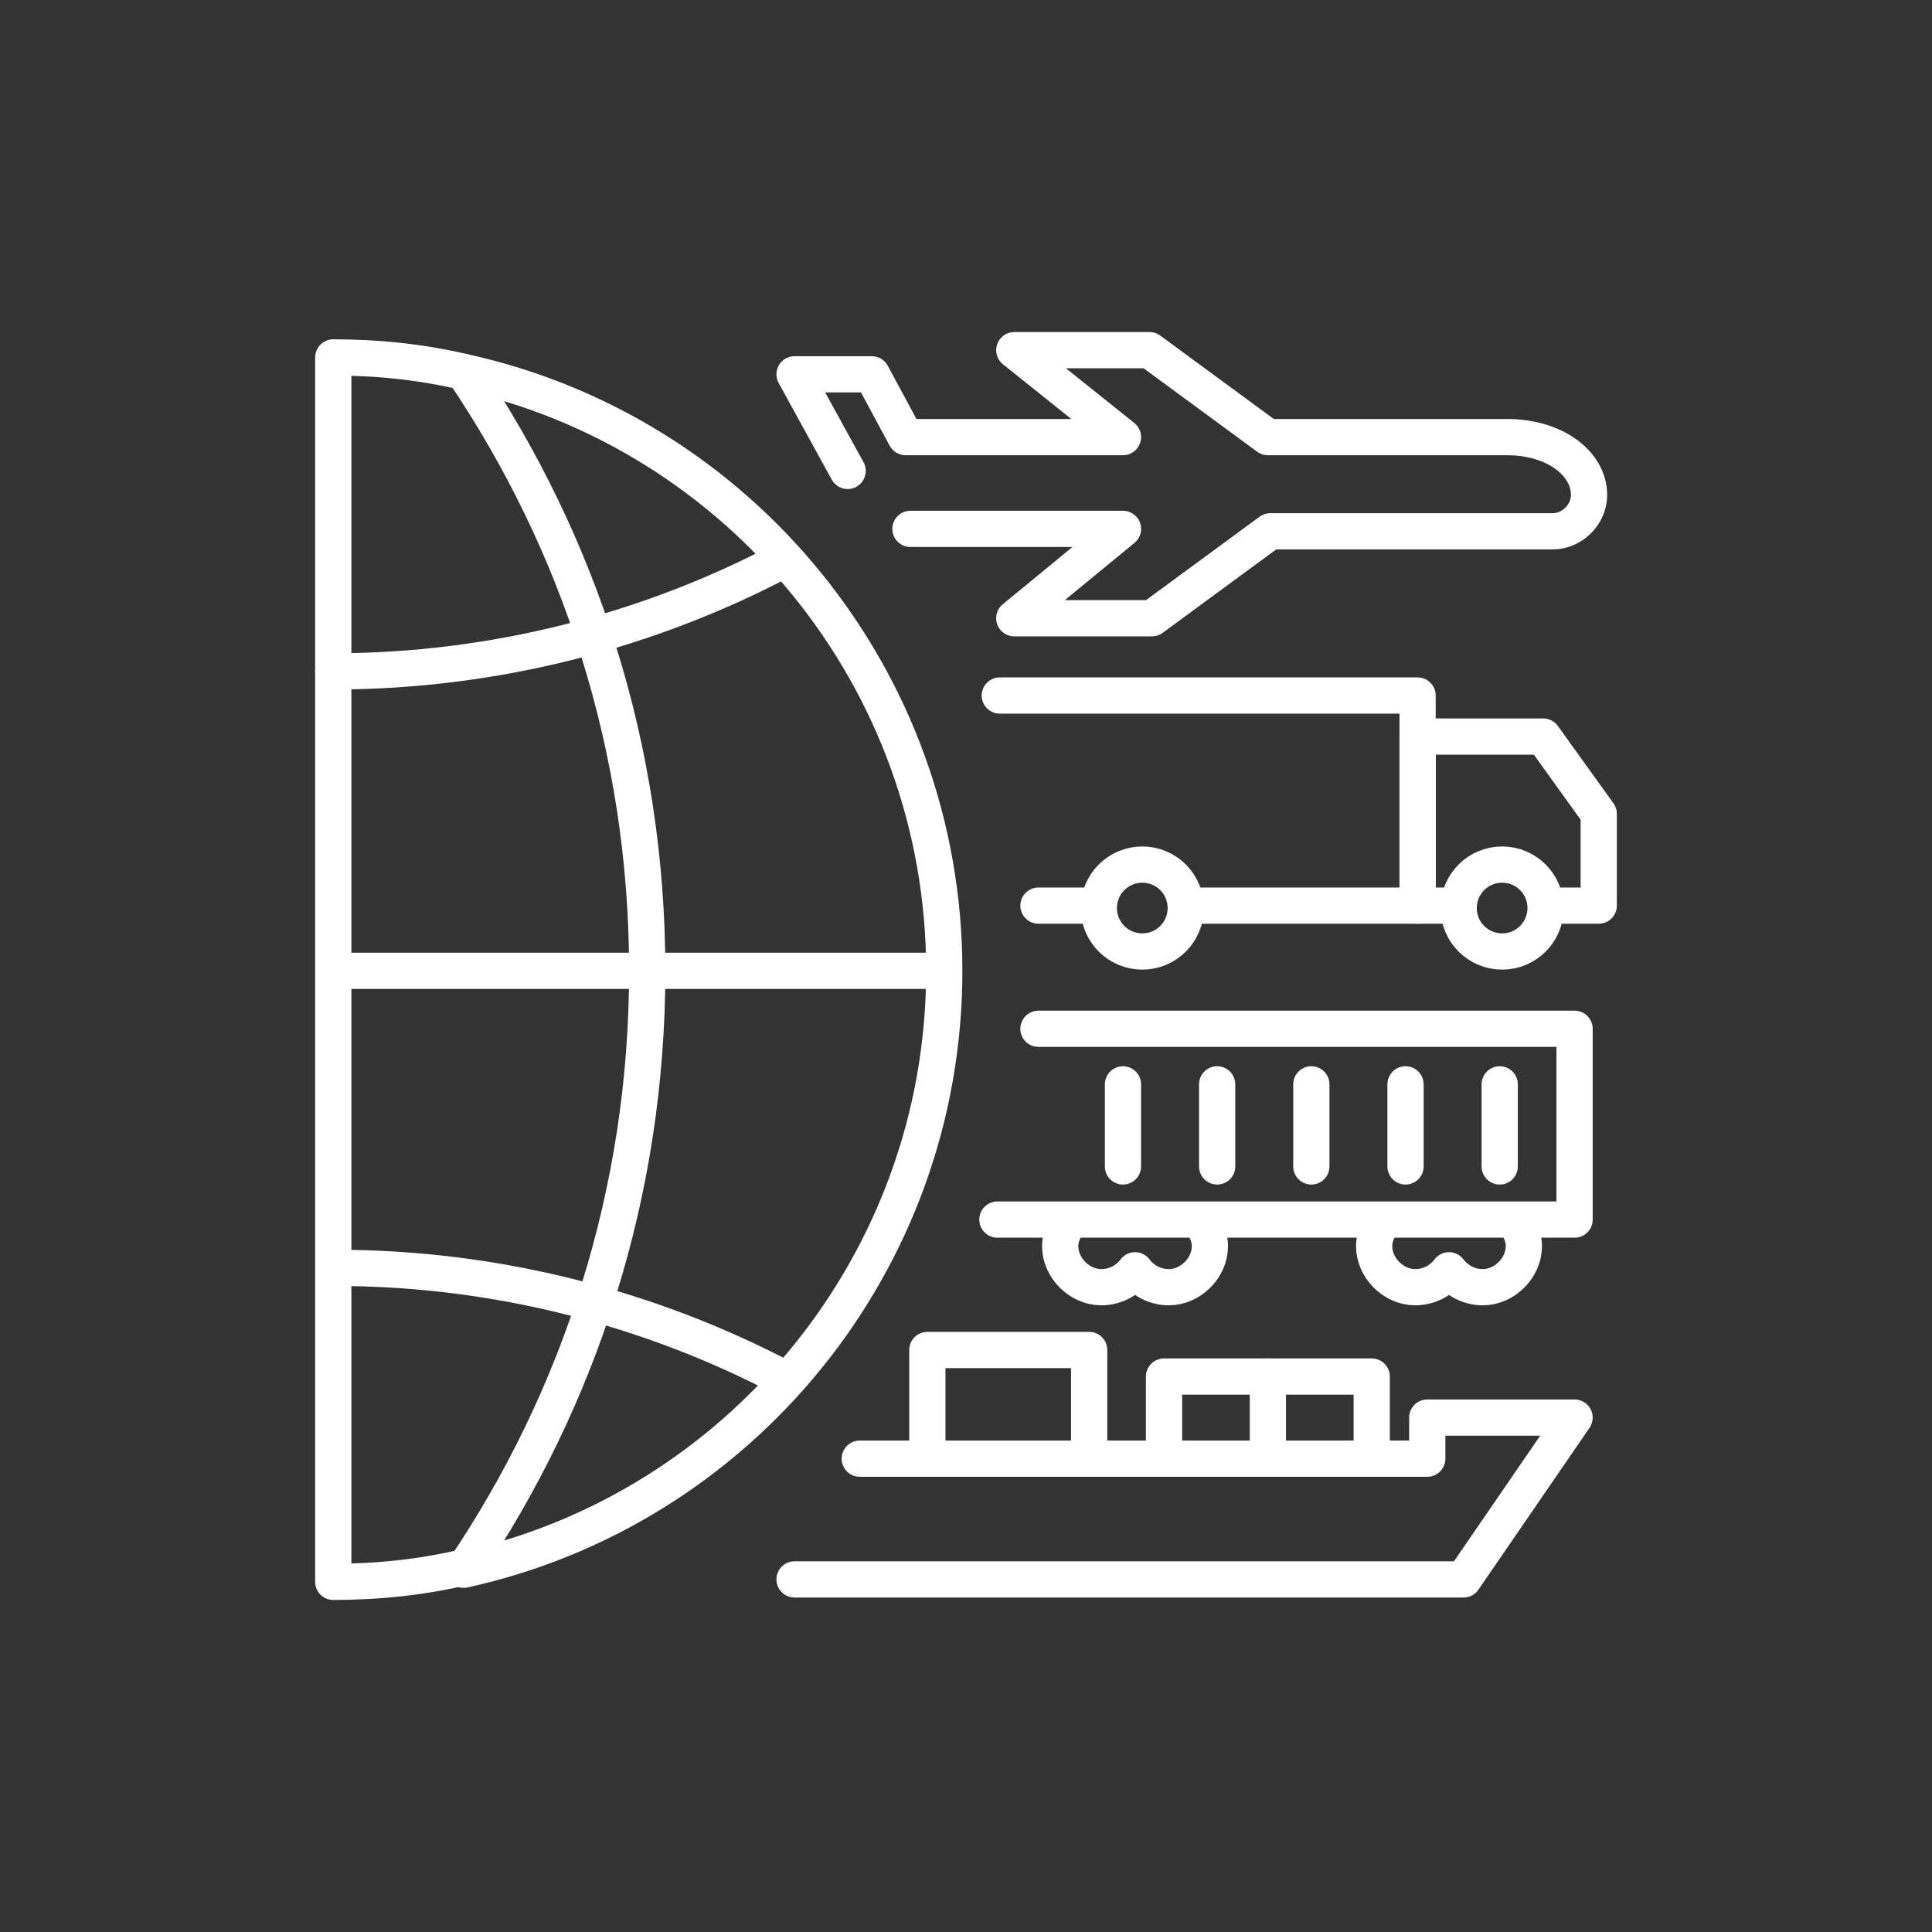<svg xmlns="http://www.w3.org/2000/svg" xmlns:xlink="http://www.w3.org/1999/xlink" id="Capa_1" x="0px" y="0px" viewBox="0 0 80 80" style="enable-background:new 0 0 80 80;" xml:space="preserve"><rect x="0" y="0" width="80" height="80" fill="#333333" stroke="none"/><style type="text/css">	.st0{fill:none;stroke:#000000;stroke-width:2;stroke-miterlimit:10;}	.st1{fill:none;stroke:#1D1D1B;stroke-linecap:round;stroke-linejoin:round;stroke-miterlimit:10;}	.st2{fill:none;stroke:#1D1D1B;stroke-width:4;stroke-linecap:round;stroke-linejoin:round;stroke-miterlimit:10;}	.st3{fill:#003469;}	.st4{fill:#FFFFFF;stroke:#FFFFFF;stroke-width:0.5;stroke-miterlimit:10;}	.st5{fill:#FFFFFF;}	.st6{fill:none;stroke:#FFFFFF;stroke-width:0.7;stroke-linecap:round;stroke-linejoin:round;stroke-miterlimit:10;}	.st7{fill:none;stroke:#FFFFFF;stroke-width:0.75;stroke-linecap:round;stroke-linejoin:round;stroke-miterlimit:10;}	.st8{fill:none;stroke:#FFFFFF;stroke-width:0.8;stroke-linecap:round;stroke-linejoin:round;stroke-miterlimit:10;}	.st9{fill:none;stroke:#FFFFFF;stroke-width:0.6;stroke-linecap:round;stroke-linejoin:round;stroke-miterlimit:10;}	.st10{fill:none;stroke:#000000;stroke-width:3;stroke-linecap:round;stroke-linejoin:round;stroke-miterlimit:10;}	.st11{fill:none;stroke:#FFFFFF;stroke-width:0.8;stroke-linecap:round;stroke-linejoin:round;stroke-miterlimit:22.926;}	.st12{fill:none;stroke:#FFFFFF;stroke-width:0.7;stroke-linecap:round;stroke-linejoin:round;stroke-miterlimit:22.926;}	.st13{fill:none;stroke:#FFFFFF;stroke-linecap:round;stroke-linejoin:round;stroke-miterlimit:10;}	.st14{fill:none;stroke:#FFFFFF;stroke-linecap:round;stroke-linejoin:round;stroke-miterlimit:22.926;}	.st15{fill:none;stroke:#FFFFFF;stroke-width:1.2;stroke-linecap:round;stroke-linejoin:round;stroke-miterlimit:10;}	.st16{fill:#FFFFFF;stroke:#003469;stroke-width:0.2;stroke-miterlimit:10;}	.st17{fill:none;stroke:#FFFFFF;stroke-width:1.2;stroke-linecap:round;stroke-linejoin:round;stroke-miterlimit:22.926;}	.st18{fill:none;stroke:#FFFFFF;stroke-width:1.1;stroke-linecap:round;stroke-linejoin:round;stroke-miterlimit:10;}	.st19{fill:#FFFFFF;stroke:#003469;stroke-width:0.3;stroke-miterlimit:10;}	.st20{fill:none;stroke:#FF00FF;stroke-linecap:round;stroke-linejoin:round;stroke-miterlimit:10;}	.st21{fill:none;stroke:#FFFFFF;stroke-width:2;stroke-linecap:round;stroke-linejoin:round;stroke-miterlimit:10;}	.st22{fill:none;stroke:#FFFFFF;stroke-width:1.8;stroke-linecap:round;stroke-linejoin:round;stroke-miterlimit:10;}	.st23{fill:none;stroke:#FFFFFF;stroke-width:1.5;stroke-linecap:round;stroke-linejoin:round;stroke-miterlimit:10;}	.st24{fill:none;stroke:#FFFFFF;stroke-width:1.8;stroke-linecap:round;stroke-linejoin:round;stroke-miterlimit:22.926;}	.st25{fill:none;stroke:#FFFFFF;stroke-width:1.6;stroke-linecap:round;stroke-linejoin:round;stroke-miterlimit:10;}	.st26{fill:none;stroke:#FFFFFF;stroke-width:1.7;stroke-linecap:round;stroke-linejoin:round;stroke-miterlimit:10;}</style><g>	<path class="st23" d="M19.2,15.4c-1.7-0.4-3.5-0.6-5.4-0.6v50.7c1.9,0,3.7-0.2,5.4-0.6"></path>	<g>		<path class="st23" d="M39.1,40.2c0-12.1-8.5-22.3-19.9-24.8c4.8,7.1,7.6,15.6,7.6,24.8S24,57.9,19.2,65   C30.6,62.5,39.1,52.3,39.1,40.2z"></path>		<path class="st23" d="M32.4,23.2c-5.5,2.9-11.9,4.6-18.6,4.6"></path>		<path class="st23" d="M32.5,57.1c-5.5-2.9-11.9-4.6-18.6-4.6"></path>	</g>	<line class="st23" x1="14" y1="40.2" x2="38.8" y2="40.2"></line>	<g>		<polyline class="st23" points="32.9,65.4 60.6,65.4 65.2,58.7 59.1,58.7 59.1,60.4 35.6,60.4   "></polyline>		<polyline class="st23" points="38.4,60.3 38.4,55.9 45.1,55.9 45.1,60.3   "></polyline>		<polyline class="st23" points="48.2,60.3 48.2,57 56.8,57 56.8,60.3   "></polyline>		<line class="st23" x1="52.5" y1="57" x2="52.5" y2="60.3"></line>	</g>	<polyline class="st23" points="41.3,50.5 65.2,50.5 65.2,42.6 43,42.6  "></polyline>	<polyline class="st23" points="49.1,37.5 58.7,37.5 58.7,28.8 41.4,28.8  "></polyline>	<line class="st23" x1="43" y1="37.5" x2="45.3" y2="37.5"></line>	<line class="st23" x1="46.5" y1="44.9" x2="46.5" y2="48.3"></line>	<line class="st23" x1="50.4" y1="44.9" x2="50.4" y2="48.3"></line>	<line class="st23" x1="54.3" y1="44.9" x2="54.3" y2="48.3"></line>	<line class="st23" x1="58.2" y1="44.9" x2="58.2" y2="48.3"></line>	<line class="st23" x1="62.1" y1="44.9" x2="62.1" y2="48.3"></line>	<path class="st23" d="M44.2,50.7c-0.2,0.3-0.3,0.6-0.3,0.9c0,0.9,0.8,1.7,1.7,1.7c0.6,0,1.1-0.3,1.4-0.7c0.3,0.4,0.8,0.7,1.4,0.7  c0.9,0,1.7-0.8,1.7-1.7c0-0.3-0.1-0.6-0.3-0.9"></path>	<path class="st23" d="M57.2,50.7c-0.2,0.3-0.3,0.6-0.3,0.9c0,0.9,0.8,1.7,1.7,1.7c0.6,0,1.1-0.3,1.4-0.7c0.3,0.4,0.8,0.7,1.4,0.7  c0.9,0,1.7-0.8,1.7-1.7c0-0.3-0.1-0.6-0.3-0.9"></path>	<polyline class="st23" points="60.4,37.5 58.7,37.5 58.7,30.5 63.9,30.5 66.2,33.7 66.2,37.5 64.1,37.5  "></polyline>	<circle class="st23" cx="47.3" cy="37.6" r="1.8"></circle>	<circle class="st23" cx="62.2" cy="37.6" r="1.8"></circle>	<path class="st23" d="M37.7,21.9h8.8L42,25.6h5.7l4.9-3.6h11.7c0.8,0,1.5-0.7,1.5-1.5c0-1.3-1.4-2.4-3.4-2.4h-9.9l-4.9-3.6H42  l4.5,3.6h-9l-1.4-2.6h-3.2l2.2,4"></path></g></svg>